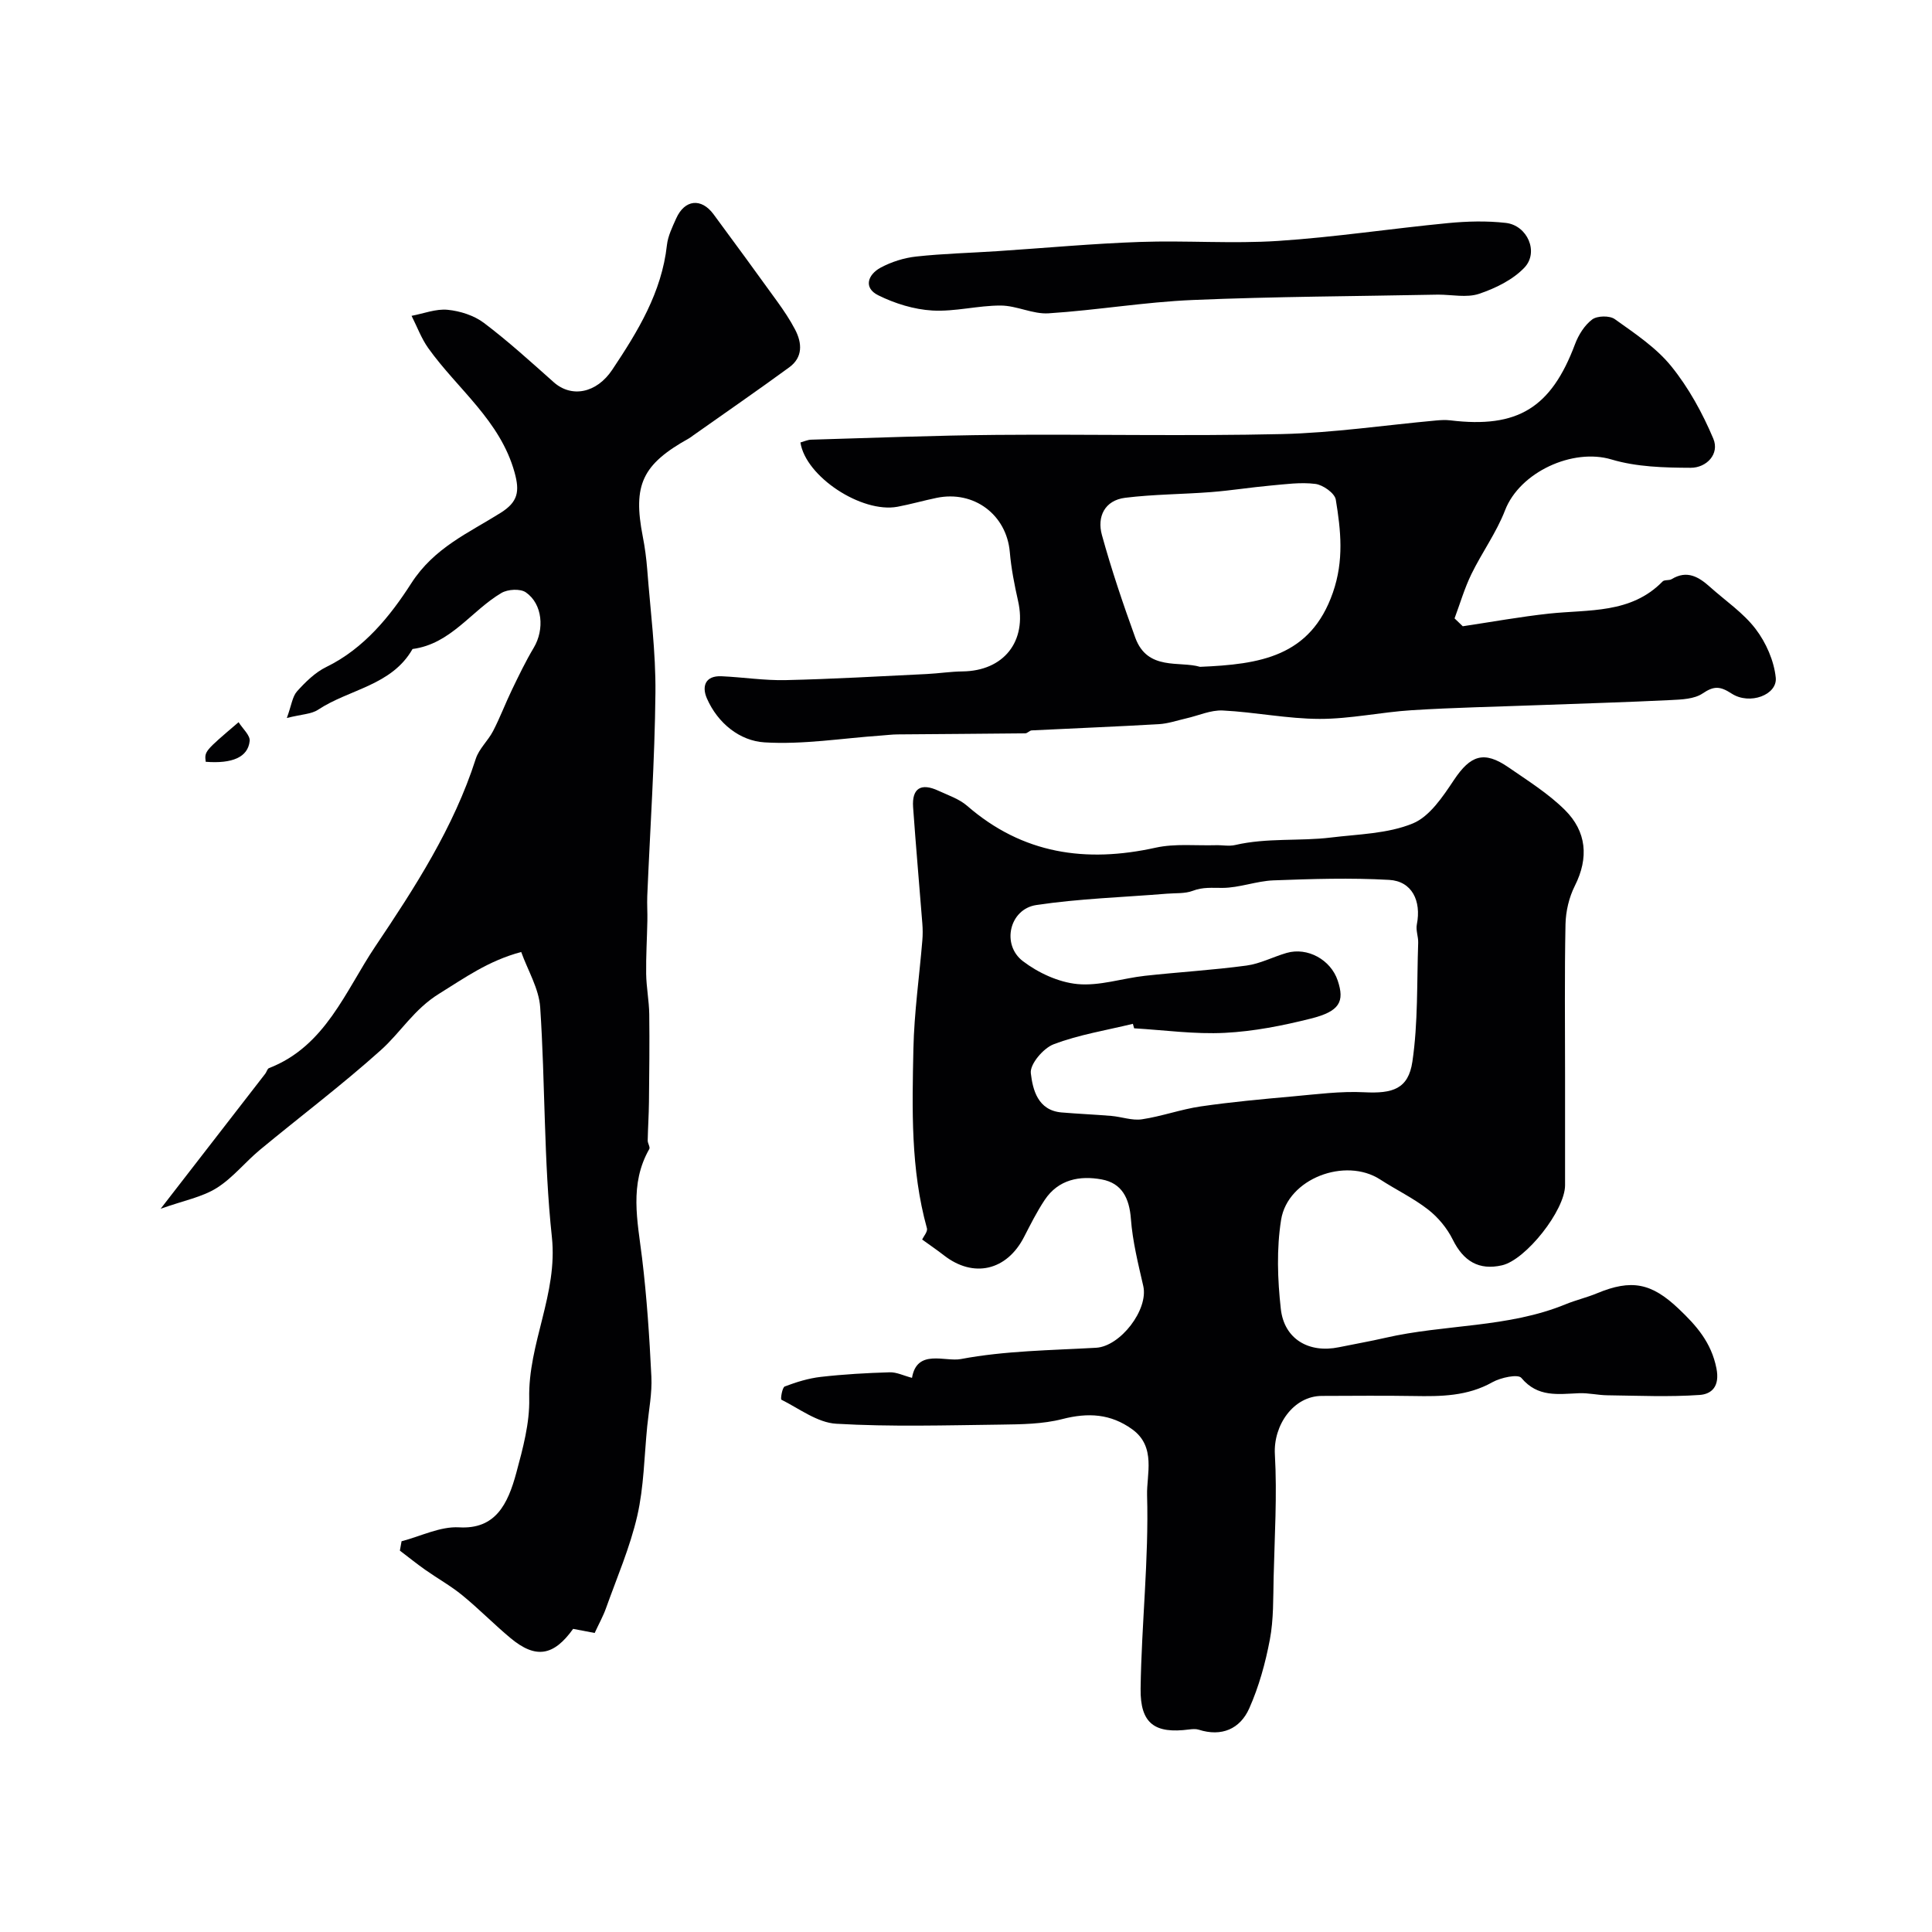 <svg enable-background="new 0 0 400 400" viewBox="0 0 400 400" xmlns="http://www.w3.org/2000/svg"><g fill="#010103"><path d="m188.82 285.27c1.02-6.08 6.85-3.28 10.1-3.89 9.16-1.73 18.64-1.81 28.01-2.34 5.02-.28 10.89-7.89 9.77-12.79-1.05-4.59-2.21-9.22-2.56-13.89-.32-4.29-1.86-7.4-6.04-8.17-4.55-.84-8.98-.01-11.81 4.25-1.62 2.43-2.94 5.08-4.28 7.68-3.58 6.96-10.45 8.55-16.56 3.8-1.41-1.1-2.9-2.11-4.53-3.29.29-.64 1.18-1.63.99-2.33-3.39-12.21-3.06-24.71-2.8-37.15.16-7.49 1.23-14.97 1.85-22.45.1-1.16.09-2.34 0-3.49-.63-8.02-1.34-16.04-1.91-24.06-.29-4.04 1.71-5.08 5.23-3.44 2.04.94 4.31 1.7 5.96 3.13 11.49 9.98 24.58 11.86 39.04 8.66 4-.88 8.3-.39 12.46-.51 1.33-.04 2.72.26 3.99-.04 6.59-1.53 13.4-.76 19.83-1.55 5.57-.69 11.76-.77 16.96-2.92 3.5-1.45 6.22-5.57 8.51-9 3.4-5.1 6.2-6.12 11.27-2.62 4.03 2.78 8.27 5.43 11.71 8.85 4.46 4.44 4.98 9.86 2.04 15.7-1.2 2.38-1.87 5.26-1.93 7.94-.21 10.49-.09 20.99-.09 31.49 0 7.52.01 15.04 0 22.56-.01 5.18-8.11 15.44-13.06 16.57-4.78 1.09-7.98-.85-10.19-5.32-1.17-2.36-3.03-4.61-5.1-6.22-3.07-2.39-6.65-4.1-9.93-6.23-7.21-4.67-19.14-.21-20.51 8.34-.96 6.02-.74 12.37-.06 18.47.71 6.28 5.85 9.2 12.03 7.92 3.19-.66 6.4-1.21 9.57-1.94 12.37-2.85 25.41-2.04 37.4-6.97 2.1-.86 4.35-1.38 6.44-2.25 7.19-2.99 11.31-2.13 16.91 3.18 3.68 3.49 6.77 6.96 7.84 12.35.74 3.76-1 5.33-3.47 5.51-6.33.44-12.71.15-19.08.07-1.97-.02-3.94-.51-5.9-.43-4.31.17-8.53.92-11.94-3.17-.69-.84-4.27-.07-5.99.89-5.18 2.92-10.67 2.96-16.31 2.86-6.33-.11-12.66-.03-18.99-.02-5.9 0-10.09 6.08-9.74 12.11.48 8.47-.06 17.01-.26 25.51-.1 4.29.01 8.66-.78 12.83-.92 4.86-2.27 9.76-4.28 14.27-1.89 4.22-5.7 5.91-10.46 4.38-.61-.19-1.33-.12-1.99-.04-7.06.92-10.13-1.17-10.03-8.46.18-13.36 1.72-26.73 1.34-40.05-.12-4.27 1.92-10.01-3.05-13.62-4.48-3.25-9.16-3.51-14.48-2.14-4.08 1.05-8.49 1.09-12.76 1.15-11.36.14-22.75.48-34.08-.18-3.88-.23-7.63-3.12-11.34-4.98-.21-.1.16-2.54.7-2.74 2.4-.91 4.92-1.69 7.46-1.98 4.73-.54 9.49-.81 14.25-.95 1.44-.05 2.93.71 4.63 1.15zm45.99-72.37c-.09-.31-.17-.62-.26-.93-5.49 1.34-11.14 2.24-16.39 4.23-2.15.81-4.96 4.13-4.74 5.99.39 3.38 1.43 7.71 6.37 8.13 3.43.29 6.88.43 10.31.72 2.12.18 4.29 1 6.32.7 4.1-.61 8.08-2.07 12.19-2.67 6.31-.92 12.67-1.5 19.02-2.07 4.93-.44 9.91-1.11 14.82-.86 5.84.3 9.13-.65 9.97-6.34 1.19-8.09.91-16.41 1.2-24.63.04-1.25-.52-2.57-.28-3.76.97-4.92-1.02-8.98-5.74-9.24-7.96-.45-15.97-.2-23.95.1-3.54.14-7.05 1.55-10.57 1.56-2.12.01-4.04-.2-6.12.6-1.63.62-3.57.45-5.37.6-9.02.74-18.12 1.01-27.05 2.35-5.54.84-7.25 8.19-2.77 11.61 3.18 2.43 7.38 4.37 11.29 4.75 4.56.44 9.3-1.19 13.98-1.71 7-.77 14.05-1.18 21.03-2.12 2.84-.38 5.52-1.81 8.32-2.62 4.31-1.24 9.11 1.4 10.56 5.7 1.48 4.39.43 6.4-5.56 7.9-5.82 1.46-11.82 2.65-17.8 2.95-6.23.32-12.52-.57-18.78-.94z"/><path d="m107.91 197.1c-6.85 1.83-11.72 5.38-16.95 8.61-5.26 3.24-7.96 7.98-12.09 11.69-8.04 7.22-16.71 13.75-25.04 20.65-3.08 2.55-5.64 5.83-8.98 7.92-3 1.88-6.75 2.57-11.59 4.29 7.74-9.99 14.7-18.97 21.66-27.96.29-.37.42-1.03.78-1.16 11.69-4.53 15.84-16.02 21.98-25.16 8.16-12.15 16.26-24.63 20.82-38.87.67-2.09 2.56-3.76 3.6-5.78 1.45-2.8 2.56-5.77 3.93-8.6 1.41-2.92 2.82-5.85 4.48-8.63 2.25-3.77 1.84-9.05-1.64-11.46-1.15-.8-3.74-.65-5.06.13-6.24 3.68-10.46 10.56-18.4 11.6-4.32 7.59-13.1 8.3-19.57 12.58-1.38.91-3.34.92-6.45 1.7.96-2.63 1.14-4.44 2.12-5.53 1.74-1.93 3.74-3.9 6.03-5.02 7.85-3.82 13.28-10.59 17.6-17.32 4.76-7.41 11.87-10.43 18.49-14.59 3.62-2.27 4-4.43 2.91-8.37-2.98-10.77-11.81-17.25-17.87-25.74-1.44-2.02-2.32-4.45-3.46-6.69 2.5-.47 5.05-1.49 7.47-1.25 2.59.25 5.46 1.17 7.52 2.72 5.03 3.8 9.72 8.07 14.44 12.27 3.66 3.26 8.85 2.33 12.13-2.59 5.28-7.92 10.23-15.99 11.31-25.8.21-1.88 1.12-3.73 1.91-5.5 1.75-3.94 5.2-4.32 7.74-.88 4.44 6.01 8.85 12.04 13.22 18.1 1.33 1.85 2.62 3.76 3.67 5.78 1.47 2.81 1.61 5.74-1.2 7.8-6.58 4.81-13.3 9.44-19.96 14.15-.27.19-.53.41-.82.57-9.68 5.39-11.65 9.62-9.56 20.32.44 2.24.74 4.53.92 6.8.65 8.53 1.79 17.07 1.7 25.6-.14 14.01-1.1 28.01-1.69 42.02-.07 1.71.06 3.43.02 5.14-.07 3.66-.3 7.32-.25 10.98.04 2.79.6 5.57.64 8.36.08 6.07 0 12.14-.06 18.21-.03 2.65-.21 5.29-.26 7.94-.01.59.55 1.37.33 1.76-4.17 7.29-2.44 14.88-1.5 22.54.99 8.15 1.53 16.37 1.93 24.58.17 3.41-.52 6.86-.86 10.28-.62 6.2-.68 12.53-2.06 18.55-1.5 6.52-4.21 12.77-6.47 19.11-.58 1.64-1.44 3.17-2.35 5.14-1.33-.25-2.88-.55-4.46-.85-4.03 5.62-7.73 6.26-12.95 1.92-3.42-2.85-6.55-6.06-9.99-8.87-2.38-1.95-5.11-3.47-7.64-5.25-1.81-1.27-3.53-2.67-5.29-4 .12-.65.23-1.29.35-1.94 3.97-1.03 8-3.1 11.9-2.88 7.5.44 10.09-4.71 11.87-11.34 1.35-5 2.77-10.24 2.66-15.33-.25-11.43 5.95-21.66 4.69-33.44-1.69-15.76-1.36-31.72-2.42-47.57-.27-3.88-2.56-7.62-3.93-11.44z"/><path d="m302.85 129.66c5.95-.89 11.89-1.97 17.87-2.62 8.24-.88 16.93.08 23.51-6.66.38-.39 1.35-.15 1.88-.48 3.19-1.94 5.62-.45 7.95 1.64 3.19 2.86 6.88 5.34 9.43 8.69 2.15 2.82 3.8 6.57 4.16 10.06.37 3.57-5.39 5.74-9.13 3.31-2.4-1.56-3.67-1.61-6.01-.03-1.73 1.17-4.36 1.26-6.61 1.37-9.1.45-18.22.71-27.32 1.05-8.76.33-17.54.5-26.29 1.05-6.37.4-12.72 1.81-19.07 1.8-6.69-.01-13.37-1.41-20.07-1.74-2.48-.12-5.02 1.06-7.54 1.63-1.89.43-3.77 1.09-5.68 1.2-8.77.51-17.54.85-26.32 1.29-.46.02-.89.61-1.35.61-8.81.1-17.63.14-26.44.22-1.15.01-2.29.16-3.44.24-8.04.56-16.12 1.9-24.09 1.41-5.12-.31-9.68-3.95-11.93-9.09-1.09-2.48-.38-4.76 3.04-4.6 4.43.2 8.86.9 13.28.8 9.73-.22 19.46-.79 29.19-1.26 2.46-.12 4.92-.51 7.38-.54 8.58-.09 13.42-6.23 11.53-14.59-.75-3.34-1.42-6.72-1.71-10.12-.67-7.72-7.41-12.83-15.17-11.22-2.71.56-5.37 1.33-8.09 1.84-7.41 1.37-19.01-6.23-20.09-13.31.73-.2 1.47-.56 2.23-.58 12.78-.37 25.57-.88 38.35-.99 19.7-.16 39.41.28 59.1-.17 10.65-.25 21.26-1.84 31.89-2.81.99-.09 2.01-.15 2.99-.03 13.95 1.69 20.87-2.6 25.81-15.77.72-1.92 1.97-3.93 3.56-5.12 1.04-.78 3.61-.83 4.67-.07 4.13 2.95 8.54 5.87 11.68 9.74 3.61 4.45 6.48 9.7 8.72 15 1.35 3.2-1.41 6.05-4.69 6.04-5.48-.02-11.2-.17-16.38-1.72-8.02-2.41-18.99 2.6-22.05 10.53-1.78 4.61-4.79 8.74-6.97 13.22-1.42 2.92-2.34 6.09-3.48 9.15.57.54 1.13 1.08 1.7 1.63zm-54.4 8.4c12.4-.52 22.88-2.07 27.51-15.37 2.32-6.67 1.65-12.86.6-19.25-.22-1.33-2.64-3.05-4.22-3.25-3.06-.39-6.25.07-9.38.35-4.07.37-8.11 1.02-12.19 1.34-5.93.46-11.91.45-17.81 1.18-4.25.53-5.87 3.92-4.82 7.71 1.98 7.18 4.37 14.25 6.91 21.26 2.53 6.93 9.18 4.77 13.4 6.03z"/><path d="m297.76 61c-16.93.34-33.88.39-50.8 1.11-9.98.42-19.89 2.12-29.87 2.76-3.25.21-6.59-1.6-9.89-1.61-4.72-.02-9.48 1.3-14.17 1.03-3.8-.22-7.76-1.45-11.19-3.15-3.16-1.56-2.13-4.32.49-5.73 2.24-1.2 4.85-2.03 7.38-2.3 5.57-.61 11.18-.74 16.77-1.11 9.86-.65 19.71-1.57 29.58-1.91 9.51-.33 19.08.41 28.56-.21 11.76-.77 23.44-2.56 35.18-3.69 3.96-.38 8.02-.49 11.96-.04 4.46.5 6.9 6.04 3.86 9.25-2.41 2.54-6.02 4.3-9.42 5.44-2.55.84-5.61.16-8.44.16z"/><path d="m49.4 149.52c.85 1.37 2.41 2.71 2.29 3.89-.34 3.37-3.62 4.74-9.1 4.31-.26-2.17-.26-2.17 6.81-8.2z"/></g></svg>
